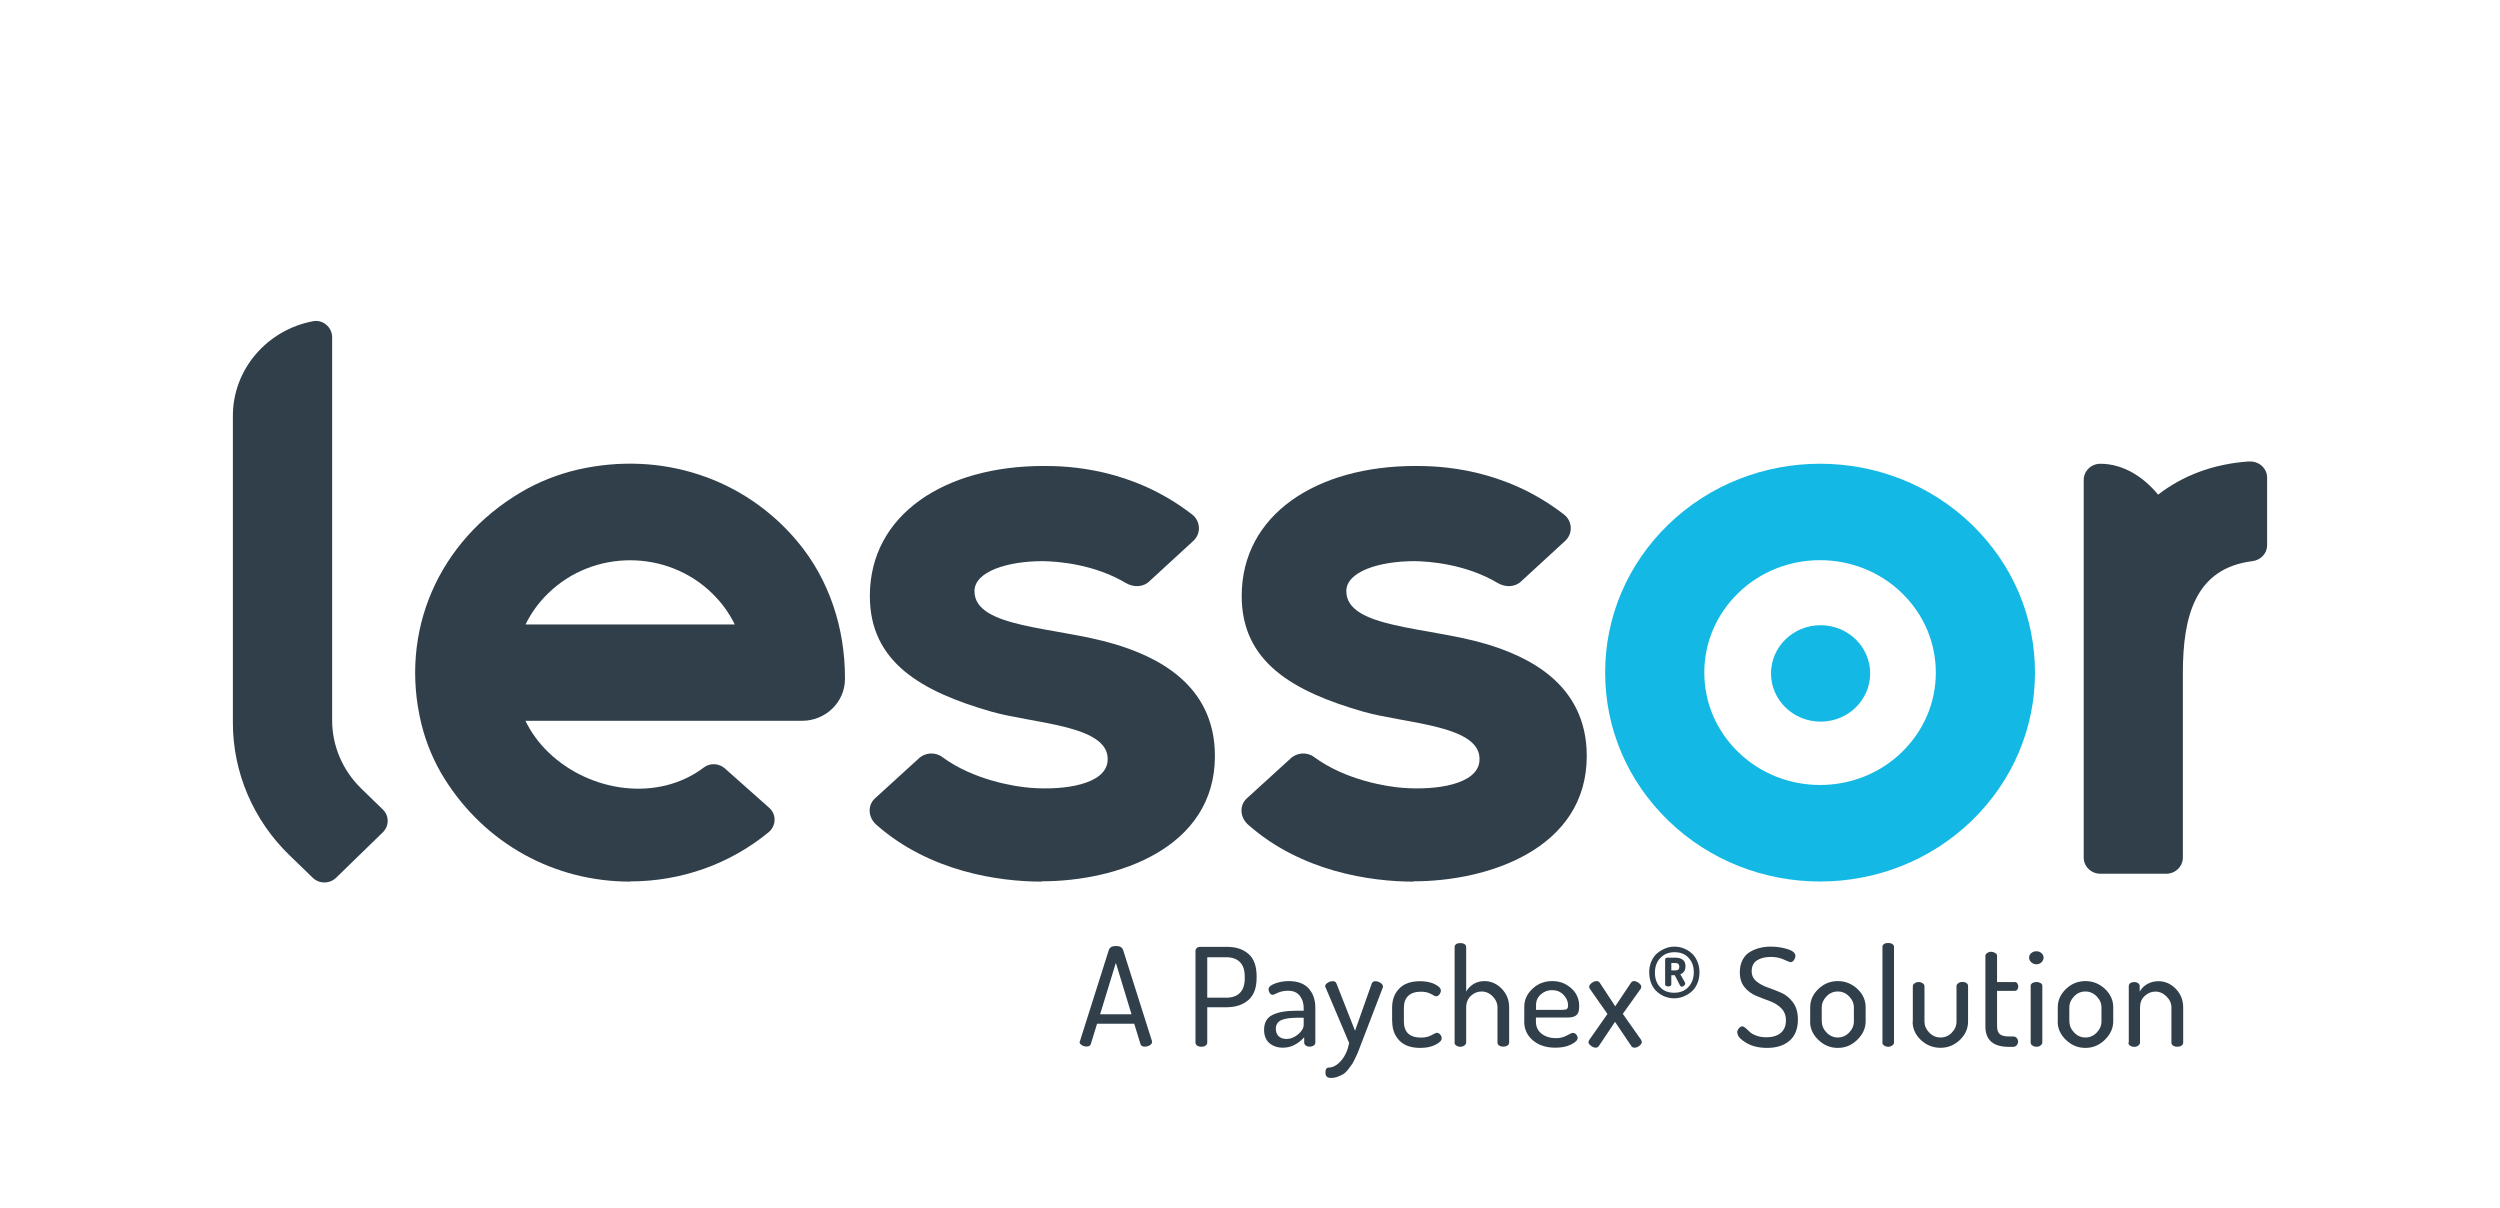 <?xml version="1.0" encoding="UTF-8"?><svg id="Norlys" xmlns="http://www.w3.org/2000/svg" viewBox="0 0 238 115"><defs><style>.cls-1{fill:#303f49;}.cls-2{fill:#13b9e4;}</style></defs><g><path class="cls-1" d="M36.45,77.07l-2.06-2c-1.77-1.72-2.77-4.06-2.77-6.49V32.1c0-.94-.87-1.7-1.82-1.52-4.35,.82-7.63,4.55-7.63,9.01v29.21c0,4.73,1.93,9.26,5.37,12.6l2.23,2.16c.61,.6,1.61,.6,2.23,0l4.45-4.33c.61-.6,.61-1.57,0-2.16Z"/><path class="cls-2" d="M173.27,83.92c-5.24,0-10.48-1.94-14.47-5.82-3.87-3.76-5.99-8.75-5.99-14.07s2.13-10.31,5.99-14.07h0c7.98-7.75,20.96-7.75,28.94,0,3.87,3.76,5.99,8.75,5.99,14.07s-2.13,10.31-5.99,14.07c-3.99,3.88-9.23,5.82-14.47,5.82Zm-7.79-27.46c-2.08,2.02-3.23,4.71-3.23,7.57s1.15,5.55,3.23,7.57c4.29,4.17,11.29,4.18,15.58,0,2.08-2.02,3.23-4.71,3.23-7.57s-1.15-5.55-3.23-7.57c-4.29-4.17-11.29-4.18-15.58,0h0Z"/><path class="cls-1" d="M59.99,83.93c-7.17,0-13.77-3.56-17.68-9.81-1.01-1.61-1.75-3.39-2.2-5.23-2.12-8.74,1.6-17.38,9.52-22.05,1.67-.98,3.5-1.7,5.4-2.14,7.99-1.81,15.89,.85,20.91,6.88,3.03,3.63,4.5,8.26,4.5,12.93v.13c0,2.2-1.83,3.98-4.09,3.98h-26.33c.53,1.09,1.26,2.1,2.17,2.98,3.98,3.86,10.5,4.75,14.82,1.46,.61-.47,1.5-.39,2.05,.14l4.22,3.75c.66,.64,.6,1.69-.11,2.28-3.69,3.03-8.31,4.68-13.19,4.68Zm-9.96-24.48h19.92c-.53-1.09-1.26-2.1-2.17-2.98-4.29-4.17-11.28-4.18-15.58,0-.91,.88-1.64,1.89-2.17,2.98Z"/><path class="cls-1" d="M214.09,43.93c-3.46,.24-6.33,1.38-8.64,3.16-1.42-1.73-3.36-2.94-5.5-2.94-.87,0-1.58,.69-1.58,1.54v35.95c0,.85,.71,1.54,1.58,1.54h6.28c.87,0,1.58-.69,1.58-1.54v-17.59c0-5.45,1.21-9.96,6.63-10.63,.79-.1,1.39-.74,1.39-1.51v-6.44c0-.9-.8-1.6-1.73-1.53Z"/><path class="cls-1" d="M99.16,83.93c-4.06,0-10.67-.94-15.74-5.42-.75-.67-.87-1.78-.15-2.48l4.17-3.8c.6-.59,1.57-.67,2.25-.17,3.02,2.23,6.98,2.83,8.41,2.94,3.35,.26,7.12-.36,7.34-2.51,.36-3.47-7-3.57-11.09-4.75-6.67-1.92-11.54-4.72-11.54-11,0-7.75,7.12-12.38,16.54-12.38,2.2,0,8.37,.14,14.14,4.62,.8,.62,.87,1.78,.15,2.48l-4.21,3.87c-.6,.59-1.52,.6-2.25,.17-3.03-1.8-6.48-2.06-7.91-2.08-3.34,0-6.5,.98-6.5,2.86,0,3.54,7.73,3.37,13.28,5.02,3.83,1.14,9.61,3.7,9.61,10.67,0,8.83-9.38,11.94-16.5,11.93Z"/><path class="cls-1" d="M134.56,83.93c-4.06,0-10.67-.94-15.74-5.42-.75-.67-.87-1.78-.15-2.48l4.17-3.8c.6-.59,1.57-.67,2.25-.17,3.02,2.23,6.98,2.83,8.41,2.94,3.35,.26,7.12-.36,7.34-2.51,.36-3.47-7-3.57-11.09-4.75-6.67-1.92-11.54-4.72-11.54-11,0-7.75,7.12-12.38,16.54-12.38,2.2,0,8.37,.14,14.14,4.62,.8,.62,.87,1.78,.15,2.48l-4.21,3.87c-.6,.59-1.52,.6-2.25,.17-3.03-1.8-6.48-2.06-7.91-2.08-3.34,0-6.5,.98-6.5,2.86,0,3.54,7.73,3.37,13.28,5.02,3.83,1.14,9.61,3.7,9.61,10.67,0,8.83-9.38,11.94-16.5,11.93Z"/><ellipse class="cls-2" cx="173.32" cy="64.11" rx="4.72" ry="4.59"/></g><g><path class="cls-1" d="M102.79,99.19s0-.05,.03-.1l2.74-8.65c.08-.25,.31-.38,.68-.38s.6,.13,.68,.38l2.75,8.68s0,.03,0,.05c0,.02,0,.03,0,.04,0,.11-.07,.22-.22,.3-.15,.09-.31,.13-.48,.13-.21,0-.35-.08-.4-.25l-.59-1.93h-3.54l-.59,1.92c-.05,.17-.19,.25-.41,.25-.16,0-.31-.04-.45-.13-.15-.09-.22-.2-.22-.33Zm1.94-2.63h2.99l-1.49-4.9-1.5,4.9Z"/><path class="cls-1" d="M113.81,99.26v-8.74c0-.1,.04-.19,.13-.27s.19-.11,.33-.11h2.53c.86,0,1.54,.22,2.06,.68,.52,.45,.77,1.16,.77,2.13v.12c0,.97-.26,1.68-.79,2.14s-1.23,.68-2.1,.68h-1.81v3.37c0,.12-.06,.22-.17,.29-.11,.07-.24,.1-.39,.1s-.28-.03-.39-.1c-.11-.07-.17-.17-.17-.29Zm1.12-4.28h1.81c.56,0,1-.15,1.3-.46,.31-.31,.46-.77,.46-1.38v-.16c0-.62-.15-1.08-.46-1.39-.31-.31-.74-.46-1.3-.46h-1.81v3.85Z"/><path class="cls-1" d="M120.34,98.04c0-.68,.27-1.16,.8-1.42,.54-.27,1.31-.4,2.33-.4h.64v-.28c0-.44-.12-.82-.37-1.14-.25-.32-.61-.48-1.1-.48-.37,0-.7,.06-.99,.19-.28,.13-.44,.2-.47,.2-.13,0-.23-.06-.3-.18-.08-.12-.11-.24-.11-.37,0-.2,.2-.37,.61-.53,.41-.15,.84-.23,1.29-.23,.87,0,1.52,.24,1.93,.72,.42,.48,.62,1.08,.62,1.8v3.33c0,.11-.05,.21-.15,.28-.1,.07-.24,.11-.4,.11-.14,0-.26-.04-.36-.11-.1-.07-.15-.16-.15-.27v-.51c-.61,.66-1.28,.99-2.02,.99-.53,0-.97-.15-1.3-.44s-.5-.72-.5-1.28Zm1.12-.12c0,.33,.09,.57,.28,.74,.19,.17,.44,.25,.75,.25,.37,0,.74-.15,1.09-.44,.35-.29,.53-.6,.53-.9v-.68h-.47c-.26,0-.48,0-.67,.02-.19,.01-.38,.04-.58,.08-.2,.04-.37,.1-.5,.17-.13,.07-.24,.18-.31,.3s-.12,.28-.12,.47Z"/><path class="cls-1" d="M126.15,93.92c0-.14,.08-.26,.24-.36,.16-.1,.32-.15,.48-.15,.19,0,.31,.07,.36,.22l1.77,4.5,1.59-4.5c.06-.15,.18-.22,.35-.22,.15,0,.31,.05,.47,.15,.17,.1,.25,.23,.25,.38,0,.04-.01,.09-.04,.13l-2.03,5.29-.25,.65c-.04,.12-.13,.33-.27,.62-.13,.29-.25,.51-.33,.64-.09,.13-.21,.3-.37,.51-.16,.21-.32,.37-.47,.46s-.33,.18-.54,.26c-.21,.08-.43,.12-.66,.12-.35,0-.52-.17-.52-.5s.11-.49,.32-.49c.4,0,.79-.22,1.17-.65s.63-.99,.77-1.68l-2.22-5.24c-.04-.05-.05-.1-.05-.14Z"/><path class="cls-1" d="M132.53,97.23v-1.3c0-.75,.22-1.35,.68-1.82,.45-.47,1.11-.7,1.99-.7,.55,0,1.02,.1,1.4,.29s.57,.39,.57,.61c0,.12-.05,.24-.14,.36-.09,.12-.2,.18-.33,.18-.04,0-.19-.07-.46-.22-.27-.15-.59-.22-.96-.22-.53,0-.94,.13-1.22,.4-.28,.27-.41,.65-.41,1.14v1.29c0,1.03,.55,1.54,1.65,1.54,.37,0,.7-.08,.98-.23,.28-.15,.44-.23,.48-.23,.14,0,.26,.06,.35,.17,.09,.11,.14,.23,.14,.35,0,.22-.2,.42-.59,.62s-.87,.3-1.44,.3c-.88,0-1.55-.23-2-.7s-.68-1.07-.68-1.83Z"/><path class="cls-1" d="M138.48,99.26v-9.11c0-.11,.05-.2,.15-.27,.1-.07,.23-.1,.39-.1s.3,.03,.4,.1c.11,.07,.16,.16,.16,.27v4.25c.15-.28,.38-.52,.68-.71,.3-.19,.65-.29,1.06-.29,.63,0,1.18,.25,1.65,.73,.47,.49,.7,1.08,.7,1.76v3.36c0,.12-.06,.22-.17,.29-.11,.07-.24,.1-.39,.1-.14,0-.27-.03-.38-.1-.11-.07-.17-.16-.17-.28v-3.35c0-.39-.15-.74-.45-1.05s-.66-.47-1.07-.47c-.38,0-.72,.14-1.02,.42-.29,.28-.44,.65-.44,1.1v3.35c0,.09-.05,.18-.17,.27-.11,.08-.24,.12-.39,.12s-.28-.04-.39-.12-.16-.17-.16-.27Z"/><path class="cls-1" d="M145.11,97.23v-1.37c0-.67,.26-1.24,.78-1.73,.52-.49,1.15-.73,1.88-.73s1.3,.23,1.81,.68c.51,.45,.76,1.02,.76,1.7,0,.25-.03,.46-.09,.61s-.16,.26-.29,.33-.25,.11-.36,.12c-.11,.02-.26,.03-.45,.03h-2.93v.39c0,.48,.18,.86,.53,1.14s.81,.43,1.37,.43c.29,0,.55-.04,.77-.13,.22-.09,.39-.17,.53-.25,.13-.08,.24-.12,.32-.12,.12,0,.23,.05,.32,.16,.09,.11,.13,.22,.13,.33,0,.2-.2,.4-.61,.61s-.91,.31-1.51,.31c-.87,0-1.59-.23-2.14-.7-.55-.46-.83-1.07-.83-1.83Zm1.11-1.09h2.47c.23,0,.39-.03,.47-.08,.08-.06,.12-.17,.12-.33,0-.39-.15-.73-.44-1.03s-.66-.44-1.08-.44-.78,.14-1.08,.41-.45,.61-.45,1.01v.47Z"/><path class="cls-1" d="M151.23,99.22c0-.08,.02-.15,.07-.22l1.73-2.47-1.66-2.37c-.05-.07-.08-.14-.08-.21,0-.13,.08-.25,.24-.37s.32-.18,.47-.18c.13,0,.22,.05,.3,.16l1.47,2.24,1.5-2.24c.06-.1,.16-.16,.29-.16,.14,0,.3,.06,.45,.18,.16,.12,.24,.24,.24,.36,0,.07-.02,.14-.07,.21l-1.69,2.37,1.74,2.47c.04,.06,.07,.13,.07,.22,0,.11-.08,.23-.23,.35-.15,.12-.3,.18-.46,.18-.14,0-.24-.05-.31-.16l-1.55-2.3-1.54,2.3c-.07,.1-.18,.16-.31,.16s-.28-.06-.44-.18-.24-.24-.24-.36Z"/><path class="cls-1" d="M157,92.6c0-.41,.07-.77,.22-1.1,.15-.33,.34-.59,.58-.78s.5-.34,.78-.45,.56-.15,.84-.15,.56,.05,.83,.15,.53,.25,.76,.45c.23,.19,.42,.45,.56,.77,.14,.32,.22,.68,.22,1.07s-.07,.77-.22,1.1c-.15,.33-.34,.59-.58,.78-.24,.2-.5,.34-.78,.45-.28,.1-.56,.15-.84,.15s-.56-.05-.83-.15c-.28-.1-.53-.25-.76-.45-.23-.19-.42-.45-.56-.77-.14-.32-.21-.68-.21-1.07Zm.55,0c0,.57,.16,1.03,.5,1.38,.33,.36,.77,.53,1.33,.53s1.01-.18,1.35-.54c.34-.36,.52-.83,.52-1.41s-.17-1.03-.5-1.38c-.33-.36-.78-.53-1.33-.53s-1.01,.18-1.35,.54c-.35,.36-.52,.83-.52,1.41Zm.97,1.14v-2.38c0-.05,.02-.1,.05-.13s.08-.06,.14-.06h.79c.28,0,.51,.06,.69,.19,.18,.13,.27,.34,.27,.62,0,.39-.16,.65-.49,.77l.46,.82s0,.03,0,.05c0,.07-.03,.15-.1,.21s-.14,.1-.22,.1c-.07,0-.13-.04-.18-.13l-.49-.96h-.33v.88c0,.06-.03,.11-.08,.14s-.12,.05-.2,.05c-.08,0-.16-.02-.22-.05s-.09-.08-.09-.14Zm.59-1.36h.39c.24,0,.37-.11,.37-.33,0-.25-.12-.37-.37-.37h-.39v.7Z"/><path class="cls-1" d="M165.38,98.31c0-.14,.05-.27,.15-.4,.1-.13,.22-.2,.34-.2,.08,0,.18,.05,.31,.16,.13,.11,.25,.23,.39,.36,.13,.13,.34,.26,.63,.36,.28,.11,.61,.16,.96,.16,.58,0,1.03-.14,1.36-.41,.33-.27,.5-.67,.5-1.2,0-.48-.15-.86-.45-1.16-.3-.3-.67-.53-1.1-.68-.43-.16-.86-.32-1.29-.5s-.8-.45-1.1-.82c-.3-.37-.45-.84-.45-1.42,0-.46,.09-.85,.27-1.19,.18-.34,.42-.59,.72-.76,.3-.17,.61-.3,.93-.37,.32-.08,.66-.12,1.03-.12,.55,0,1.08,.08,1.58,.23,.5,.16,.76,.37,.76,.65,0,.12-.04,.25-.13,.39-.09,.14-.21,.21-.35,.21-.04,0-.24-.08-.62-.25-.37-.17-.79-.25-1.24-.25-.54,0-.98,.11-1.32,.33-.33,.22-.5,.56-.5,1.03,0,.4,.15,.72,.46,.97,.3,.25,.67,.44,1.1,.59s.86,.32,1.29,.51c.43,.19,.79,.5,1.1,.92,.3,.42,.45,.96,.45,1.61,0,.89-.27,1.57-.8,2.02-.54,.46-1.24,.68-2.13,.68-.79,0-1.46-.16-2.01-.49s-.82-.64-.82-.96Z"/><path class="cls-1" d="M172.33,97.23v-1.33c0-.67,.26-1.25,.78-1.75,.52-.5,1.14-.75,1.85-.75s1.33,.25,1.86,.74c.53,.5,.79,1.08,.79,1.76v1.33c0,.66-.27,1.24-.8,1.76s-1.15,.77-1.85,.77-1.32-.25-1.85-.76-.79-1.09-.79-1.76Zm1.11,0c0,.41,.15,.76,.45,1.07,.3,.31,.66,.47,1.07,.47s.78-.16,1.08-.47c.3-.31,.45-.67,.45-1.07v-1.32c0-.39-.15-.74-.45-1.05-.3-.31-.66-.47-1.08-.47s-.78,.15-1.08,.47c-.3,.31-.45,.66-.45,1.05v1.32Z"/><path class="cls-1" d="M179.21,99.26v-9.12c0-.11,.05-.2,.15-.27,.1-.07,.23-.1,.39-.1s.29,.03,.4,.1c.11,.07,.16,.16,.16,.27v9.12c0,.1-.05,.18-.17,.27-.11,.08-.24,.12-.39,.12s-.28-.04-.39-.12c-.11-.08-.16-.17-.16-.27Z"/><path class="cls-1" d="M182.1,97.26v-3.38c0-.1,.06-.19,.17-.27,.11-.08,.24-.12,.39-.12,.14,0,.27,.04,.38,.12,.11,.08,.17,.17,.17,.27v3.37c0,.39,.15,.74,.45,1.05s.66,.47,1.08,.47,.77-.15,1.07-.46,.45-.66,.45-1.06v-3.39c0-.09,.06-.18,.17-.26,.11-.08,.24-.12,.39-.12,.16,0,.29,.04,.39,.11,.1,.07,.15,.16,.15,.27v3.39c0,.67-.26,1.25-.78,1.75-.52,.5-1.14,.75-1.85,.75s-1.34-.25-1.87-.75c-.52-.5-.78-1.08-.78-1.75Z"/><path class="cls-1" d="M189.01,97.69v-6.7c0-.1,.06-.19,.17-.27,.11-.07,.24-.11,.37-.11,.14,0,.27,.04,.39,.11,.12,.07,.18,.16,.18,.27v2.5h1.69c.1,0,.18,.04,.24,.13,.06,.09,.09,.19,.09,.3s-.03,.21-.09,.29-.14,.12-.24,.12h-1.69v3.33c0,.37,.08,.63,.25,.78,.16,.15,.45,.23,.86,.23h.41c.15,0,.27,.05,.35,.14,.08,.09,.13,.21,.13,.35s-.05,.25-.13,.35-.21,.15-.35,.15h-.41c-1.48,0-2.22-.65-2.22-1.96Z"/><path class="cls-1" d="M193.38,91.61c-.14-.13-.21-.27-.21-.44s.07-.31,.2-.43c.13-.12,.3-.18,.5-.18s.35,.06,.48,.18c.13,.12,.2,.26,.2,.43s-.07,.31-.2,.44c-.13,.13-.3,.19-.48,.19s-.35-.06-.49-.19Zm-.06,7.65v-5.4c0-.11,.05-.2,.16-.27,.11-.07,.24-.1,.39-.1,.16,0,.29,.04,.4,.1,.11,.07,.16,.16,.16,.27v5.4c0,.1-.06,.18-.17,.27s-.24,.12-.39,.12-.28-.04-.39-.12c-.11-.08-.16-.17-.16-.27Z"/><path class="cls-1" d="M195.9,97.23v-1.33c0-.67,.26-1.25,.78-1.75,.52-.5,1.14-.75,1.85-.75s1.33,.25,1.86,.74c.53,.5,.79,1.08,.79,1.76v1.33c0,.66-.27,1.24-.8,1.76s-1.15,.77-1.85,.77-1.32-.25-1.85-.76-.79-1.09-.79-1.76Zm1.11,0c0,.41,.15,.76,.45,1.07,.3,.31,.66,.47,1.07,.47s.78-.16,1.08-.47c.3-.31,.45-.67,.45-1.07v-1.32c0-.39-.15-.74-.45-1.05-.3-.31-.66-.47-1.08-.47s-.78,.15-1.08,.47c-.3,.31-.45,.66-.45,1.05v1.32Z"/><path class="cls-1" d="M202.66,99.26v-5.4c0-.11,.05-.2,.15-.27,.1-.07,.23-.1,.39-.1,.13,0,.25,.04,.35,.11,.1,.07,.15,.16,.15,.27v.54c.14-.28,.37-.52,.69-.71,.32-.19,.68-.29,1.1-.29,.63,0,1.18,.25,1.65,.73,.47,.49,.7,1.08,.7,1.76v3.36c0,.12-.06,.22-.17,.29-.11,.07-.24,.1-.4,.1-.14,0-.27-.03-.38-.1-.11-.07-.17-.16-.17-.28v-3.35c0-.39-.15-.74-.46-1.05s-.66-.47-1.07-.47c-.38,0-.72,.14-1.02,.42s-.44,.65-.44,1.1v3.35c0,.09-.06,.18-.17,.27s-.25,.12-.39,.12c-.15,0-.28-.04-.39-.12-.11-.08-.16-.17-.16-.27Z"/></g></svg>
